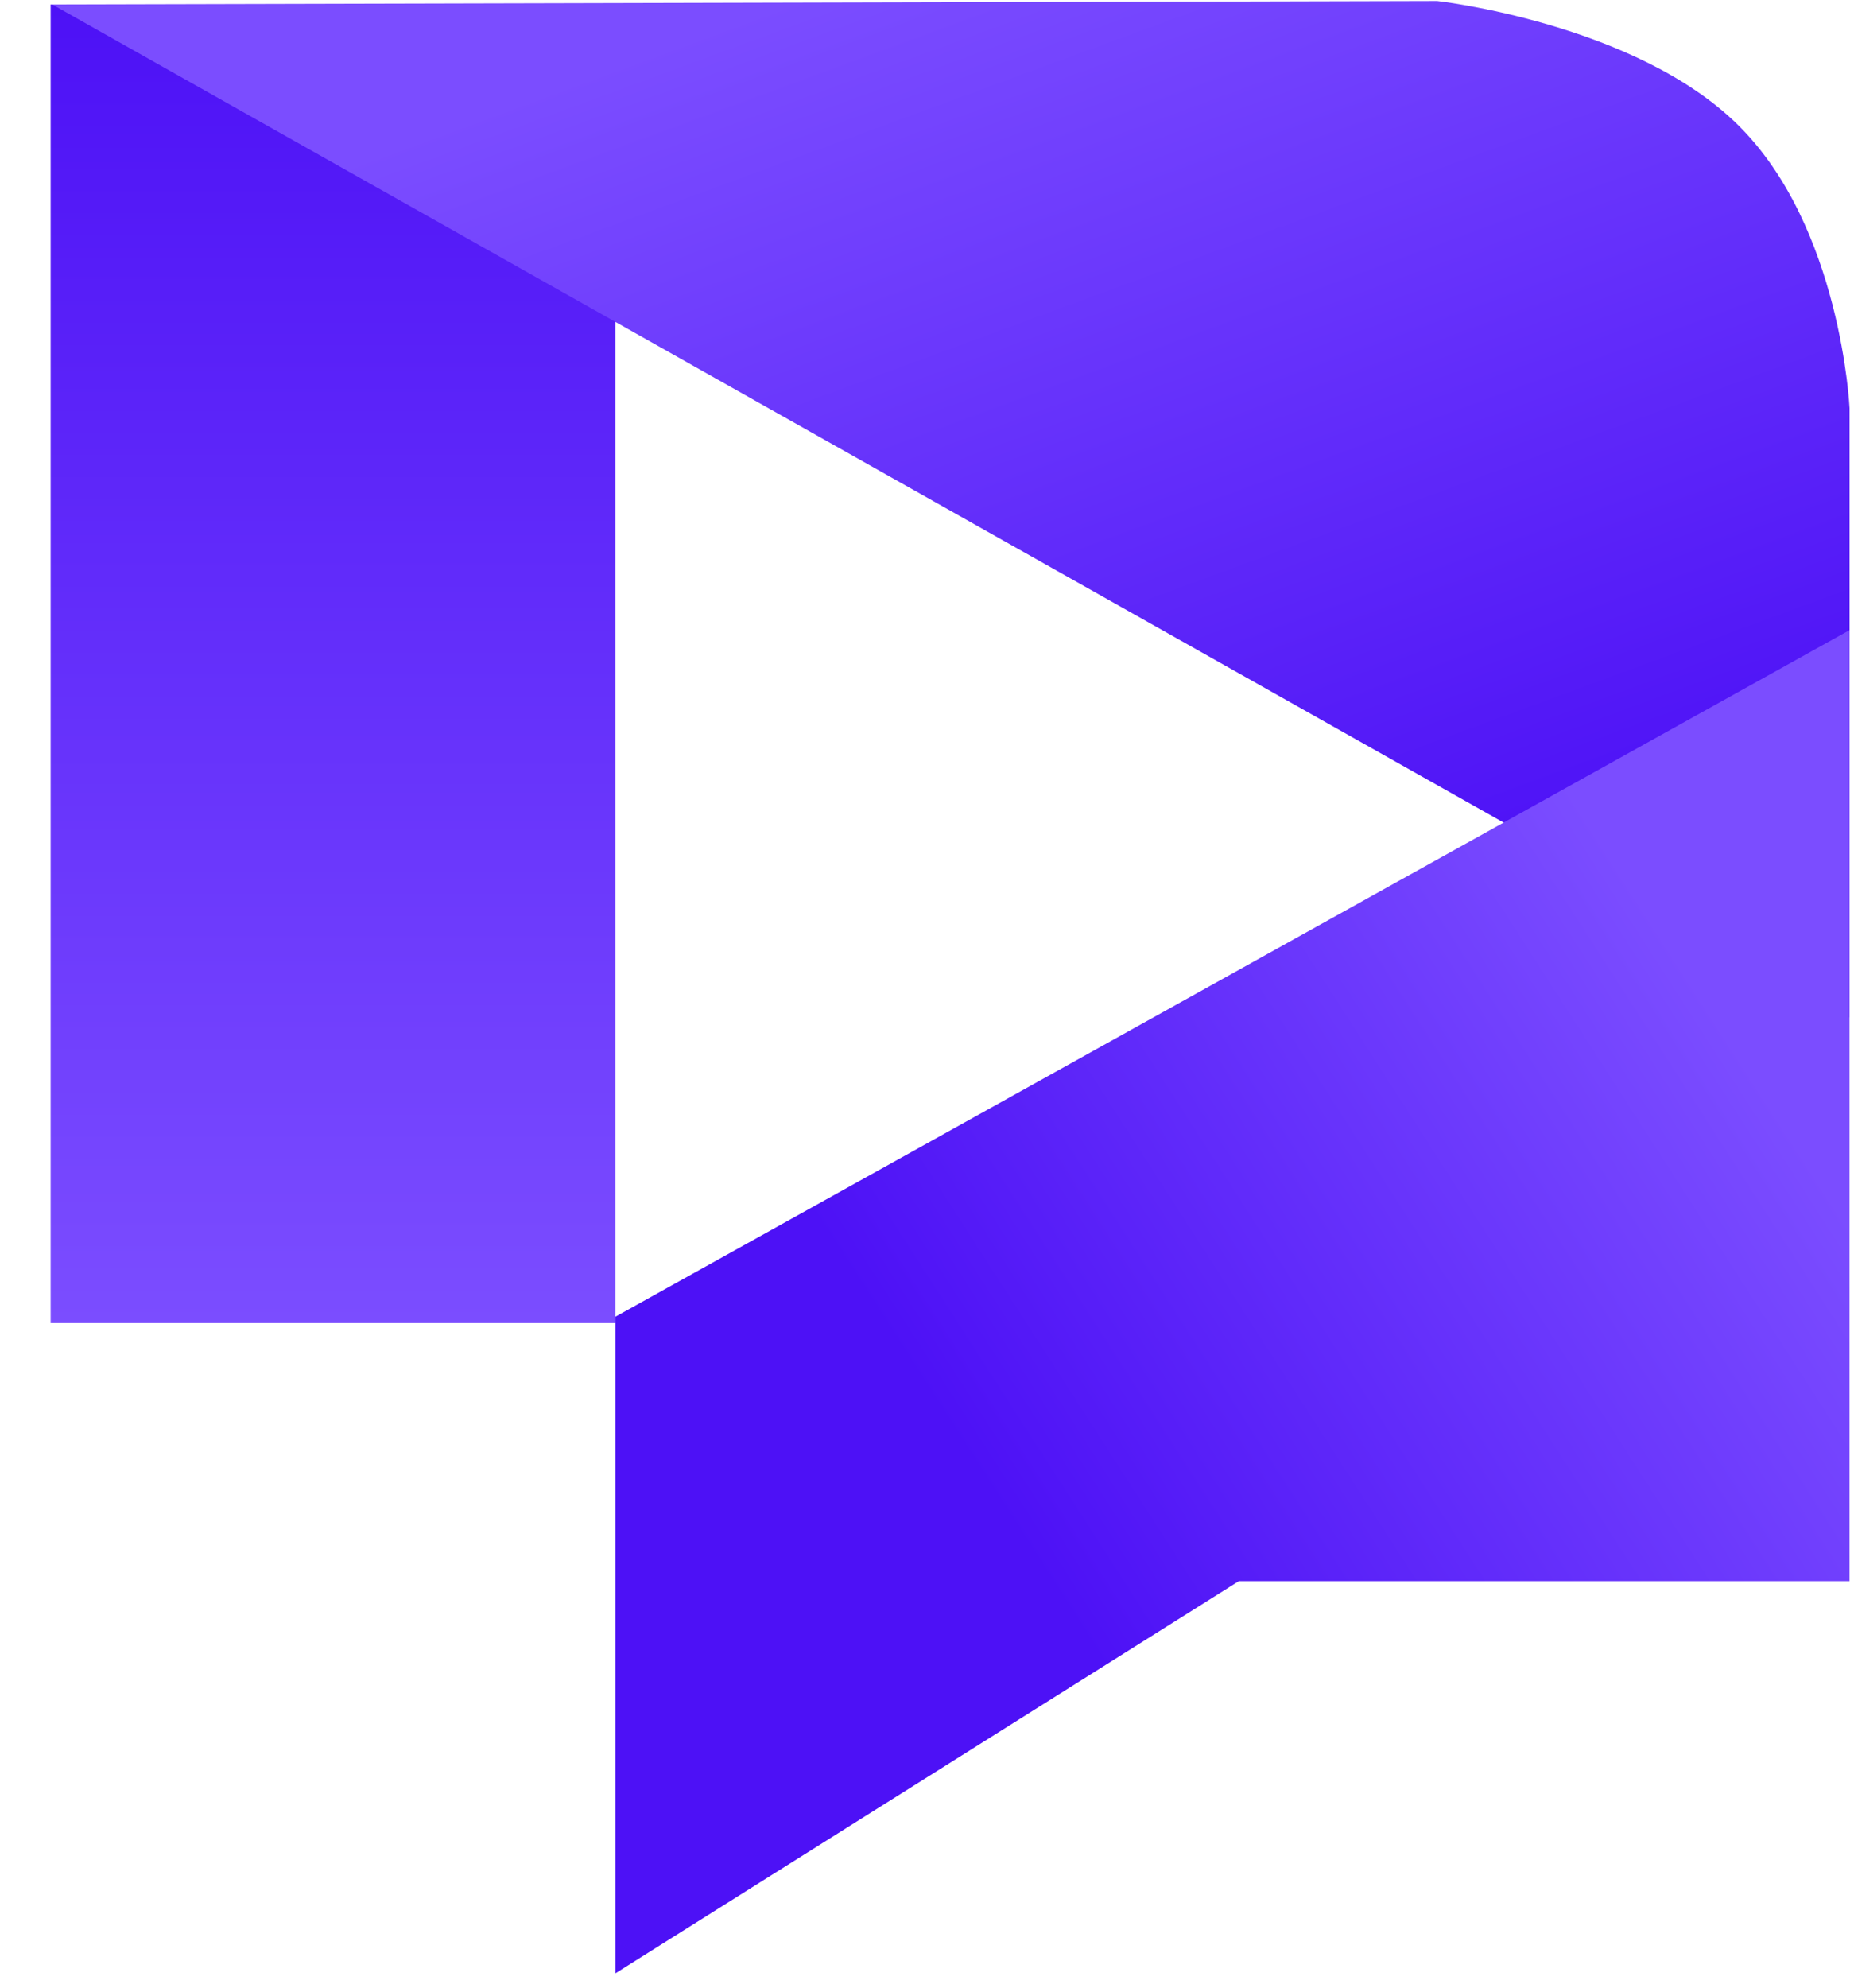 <svg width="28" height="30" viewBox="0 0 28 30" fill="none" xmlns="http://www.w3.org/2000/svg">
  <path d="M0.765 0.068V19.969H9.294V0.068H0.765Z" fill="url(#paint0_linear_151_2144)"/>
  <path d="M27.933 6.161V15.358L0.788 0.067L21.705 0.015C21.705 0.015 24.688 0.348 26.247 1.885C27.807 3.422 27.933 6.161 27.933 6.161Z" fill="url(#paint1_linear_151_2144)"/>
  <path d="M9.296 29.782V19.872L27.932 9.511V23.864H18.71L9.296 29.782Z" fill="url(#paint2_linear_151_2144)"/>
  <defs>
  <linearGradient id="paint0_linear_151_2144" x1="5.029" y1="0.068" x2="5.029" y2="19.969" gradientUnits="userSpaceOnUse">
  <stop stop-color="#4D11F6"/>
  <stop offset="1" stop-color="#7B4DFF"/>
  </linearGradient>
  <linearGradient id="paint1_linear_151_2144" x1="22.694" y1="13.256" x2="17.102" y2="-1.929" gradientUnits="userSpaceOnUse">
  <stop stop-color="#4D11F6"/>
  <stop offset="1" stop-color="#7B4DFF"/>
  </linearGradient>
  <linearGradient id="paint2_linear_151_2144" x1="14.7" y1="22.16" x2="25.756" y2="15.048" gradientUnits="userSpaceOnUse">
  <stop stop-color="#4D11F6"/>
  <stop offset="1" stop-color="#7B4DFF"/>
  </linearGradient>
  </defs>
</svg>
